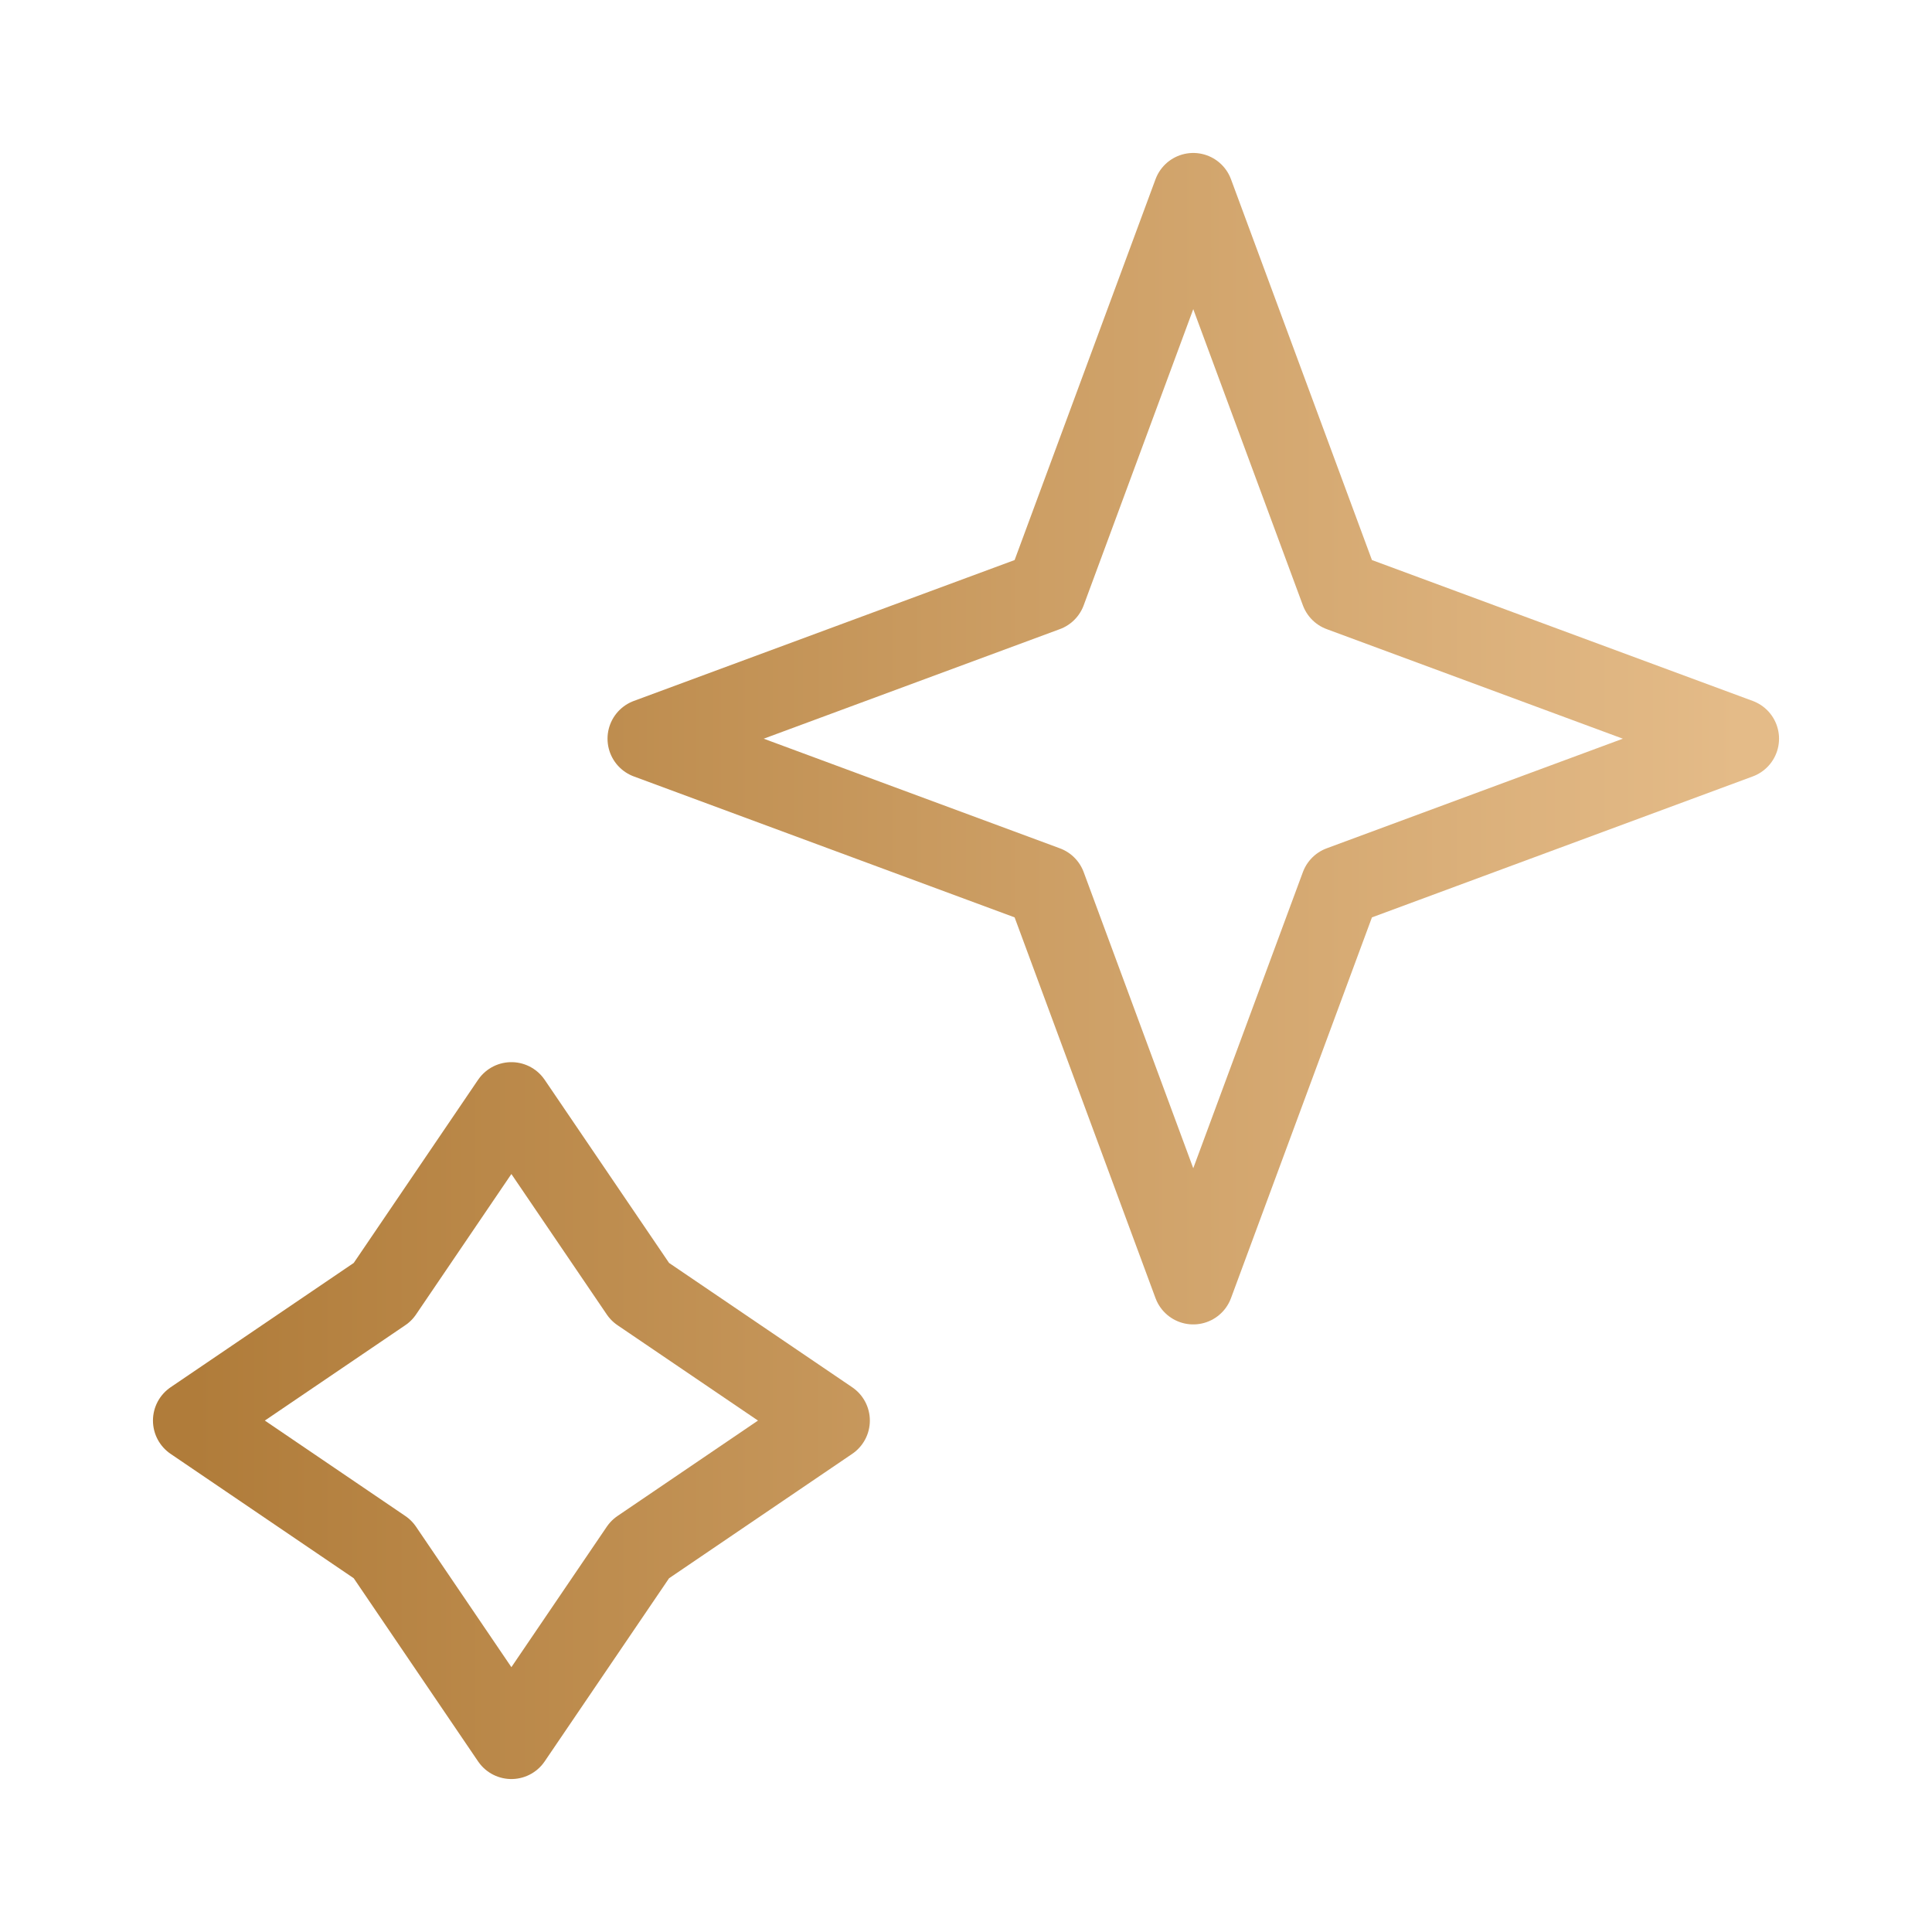 <svg xmlns="http://www.w3.org/2000/svg" fill="none" viewBox="0 0 32 32" height="32" width="32">
<g id="Stars">
<g id="Icon">
<path stroke-linejoin="round" stroke-width="1.333" stroke="url(#paint0_linear_3455_5473)" d="M19.764 3.2L22.205 9.795L28.8 12.235L22.205 14.676L19.764 21.27L17.324 14.676L10.729 12.235L17.324 9.795L19.764 3.2Z"></path>
<path stroke-linejoin="round" stroke-width="1.333" stroke="url(#paint1_linear_3455_5473)" d="M8.47 18.259L10.602 21.398L13.741 23.529L10.602 25.661L8.47 28.8L6.339 25.661L3.2 23.529L6.339 21.398L8.47 18.259Z"></path>
</g>
</g>
<defs>
<linearGradient gradientUnits="userSpaceOnUse" y2="16" x2="28.8" y1="16" x1="3.2" id="paint0_linear_3455_5473">
<stop stop-color="#B07C3A"></stop>
<stop stop-color="#E4BB88" offset="1"></stop>
</linearGradient>
<linearGradient gradientUnits="userSpaceOnUse" y2="16" x2="28.8" y1="16" x1="3.2" id="paint1_linear_3455_5473">
<stop stop-color="#B07C3A"></stop>
<stop stop-color="#E4BB88" offset="1"></stop>
</linearGradient>
</defs>
</svg>
